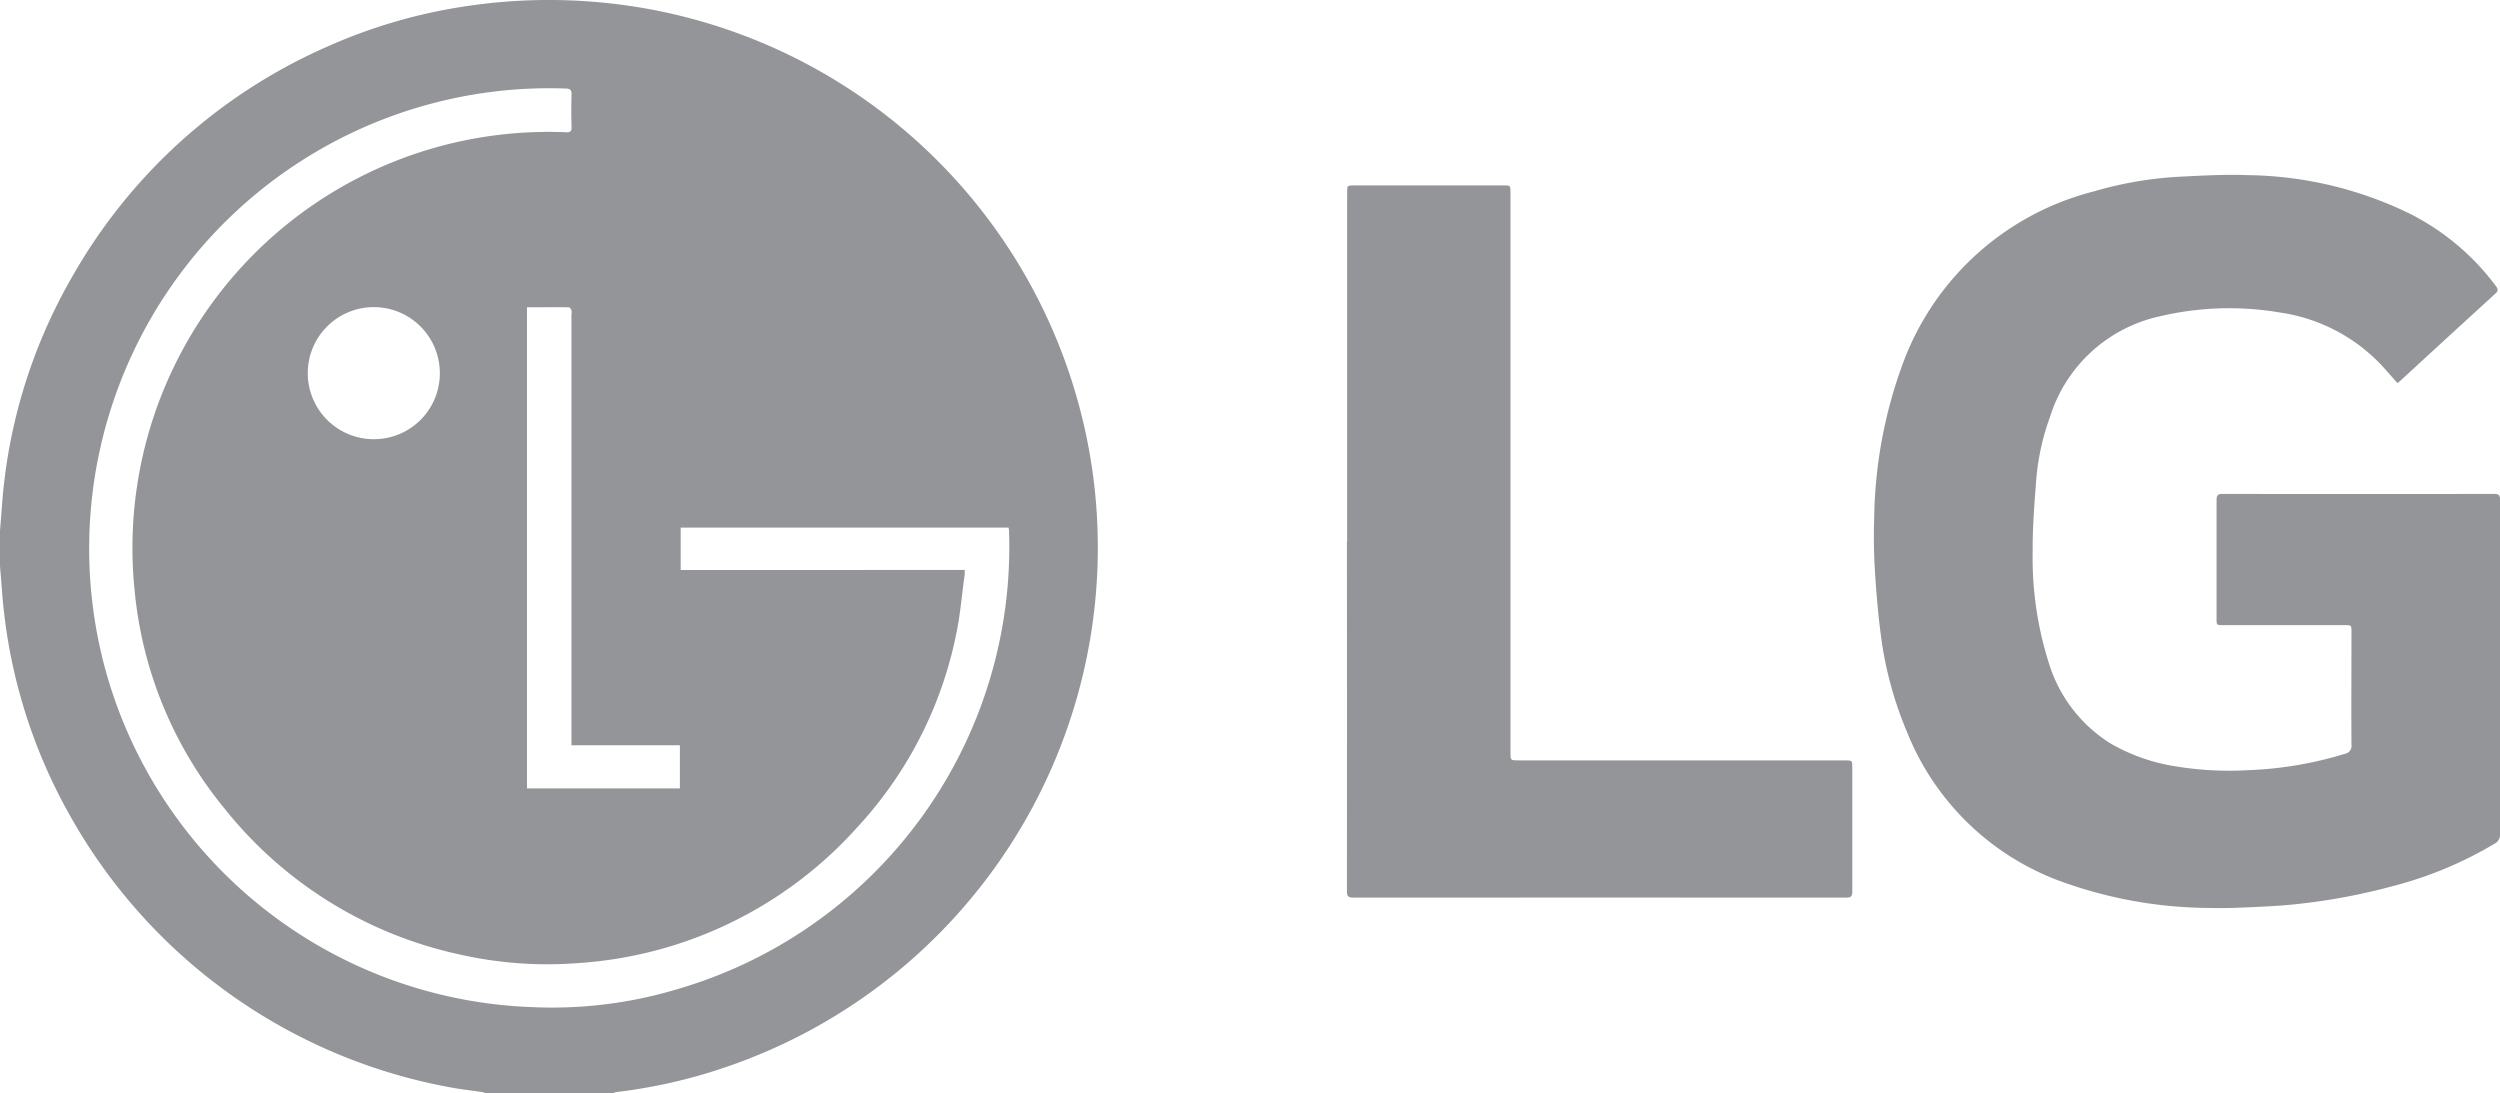 <svg xmlns="http://www.w3.org/2000/svg" xmlns:xlink="http://www.w3.org/1999/xlink" id="Grupo_14960" data-name="Grupo 14960" width="89.305" height="39.047" viewBox="0 0 89.305 39.047"><defs><clipPath id="clip-path"><rect id="Rect&#xE1;ngulo_401" data-name="Rect&#xE1;ngulo 401" width="89.305" height="39.047" fill="#949599"></rect></clipPath></defs><g id="Grupo_333" data-name="Grupo 333" transform="translate(0 0)" clip-path="url(#clip-path)"><path id="Trazado_440" data-name="Trazado 440" d="M0,18.96c.022-.283.046-.564.067-.847a19.069,19.069,0,0,1,2.5-8.206,19.456,19.456,0,0,1,9.148-8.252A18.949,18.949,0,0,1,16.7.214,19.842,19.842,0,0,1,21.5.09,19.575,19.575,0,0,1,39.043,16.961,19.6,19.6,0,0,1,25.855,38.144a18.931,18.931,0,0,1-3.848.868.548.548,0,0,0-.1.034H17.34a.738.738,0,0,0-.114-.035c-.356-.052-.714-.092-1.067-.155a19.61,19.61,0,0,1-13.647-9.7A19.168,19.168,0,0,1,.067,21.045c-.021-.276-.045-.553-.067-.83V18.96m34.46,1.4a1.321,1.321,0,0,1,0,.162c-.1.707-.153,1.422-.3,2.118a14.336,14.336,0,0,1-3.543,6.92A14.677,14.677,0,0,1,20.7,34.4a14.219,14.219,0,0,1-4.347-.319,14.707,14.707,0,0,1-8.326-5.19,14.386,14.386,0,0,1-3.215-7.769A14.86,14.86,0,0,1,20.222,4.725c.159.006.2-.041.195-.194-.01-.384-.013-.767,0-1.151.006-.174-.058-.213-.217-.218A16.443,16.443,0,0,0,3.779,23.973a16.412,16.412,0,0,0,15.159,12,15.513,15.513,0,0,0,5.2-.621A16.458,16.458,0,0,0,36.044,18.947a.668.668,0,0,0-.017-.1H24.315v1.514ZM18.825,10.972V28.164h5.462V26.622H20.413V11.25a.573.573,0,0,0,0-.173c-.014-.041-.065-.1-.1-.1-.488-.006-.976,0-1.483,0m-3.118,2.361a2.359,2.359,0,1,0-2.37,2.351,2.354,2.354,0,0,0,2.37-2.351" transform="translate(0 0)" fill="#949599"></path><path id="Trazado_441" data-name="Trazado 441" d="M91.642,14.244l-.389-.44a6.207,6.207,0,0,0-3.8-2.079,10.783,10.783,0,0,0-4.319.139,5.291,5.291,0,0,0-3.9,3.582,8.6,8.6,0,0,0-.495,2.253c-.064.85-.133,1.7-.127,2.553a12.412,12.412,0,0,0,.578,3.993,5.164,5.164,0,0,0,2.2,2.871,6.693,6.693,0,0,0,2.352.823,11.813,11.813,0,0,0,2.588.132,13.442,13.442,0,0,0,3.438-.584A.282.282,0,0,0,90,27.169c-.008-1.343,0-2.685,0-4.028,0-.249,0-.25-.256-.25H85.41c-.228,0-.229,0-.229-.233,0-1.412,0-2.825,0-4.237,0-.165.042-.217.214-.217q4.848.007,9.7,0c.171,0,.215.052.214.217q-.006,5.963,0,11.926a.36.36,0,0,1-.194.35,13.87,13.87,0,0,1-3.7,1.533,21.856,21.856,0,0,1-3.33.622c-.535.061-1.076.087-1.614.112-.5.024-1.01.045-1.515.03a15.754,15.754,0,0,1-5.515-1.016,9.39,9.39,0,0,1-5.314-5.26,13.285,13.285,0,0,1-.936-3.449c-.1-.758-.165-1.521-.212-2.283-.039-.619-.051-1.244-.029-1.863A16.61,16.61,0,0,1,74,13.477,9.857,9.857,0,0,1,80.788,7.4a13.32,13.32,0,0,1,2.993-.523c.829-.042,1.661-.091,2.489-.061a13.565,13.565,0,0,1,5.813,1.377,8.72,8.72,0,0,1,3.081,2.592c.086.117.073.176-.028.268q-1.707,1.558-3.406,3.124c-.021.019-.045.035-.087.068" transform="translate(-6.001 -0.56)" fill="#949599"></path><path id="Trazado_442" data-name="Trazado 442" d="M52.438,19.925V7.477c0-.261,0-.261.255-.261h5.32c.26,0,.26,0,.26.255v20c0,.284,0,.284.285.284H70.209c.274,0,.274,0,.274.277,0,1.47,0,2.94,0,4.411,0,.17-.049.216-.217.215q-8.809-.006-17.616,0c-.184,0-.22-.061-.22-.23q.007-6.251,0-12.5" transform="translate(-4.315 -0.593)" fill="#949599"></path></g></svg>